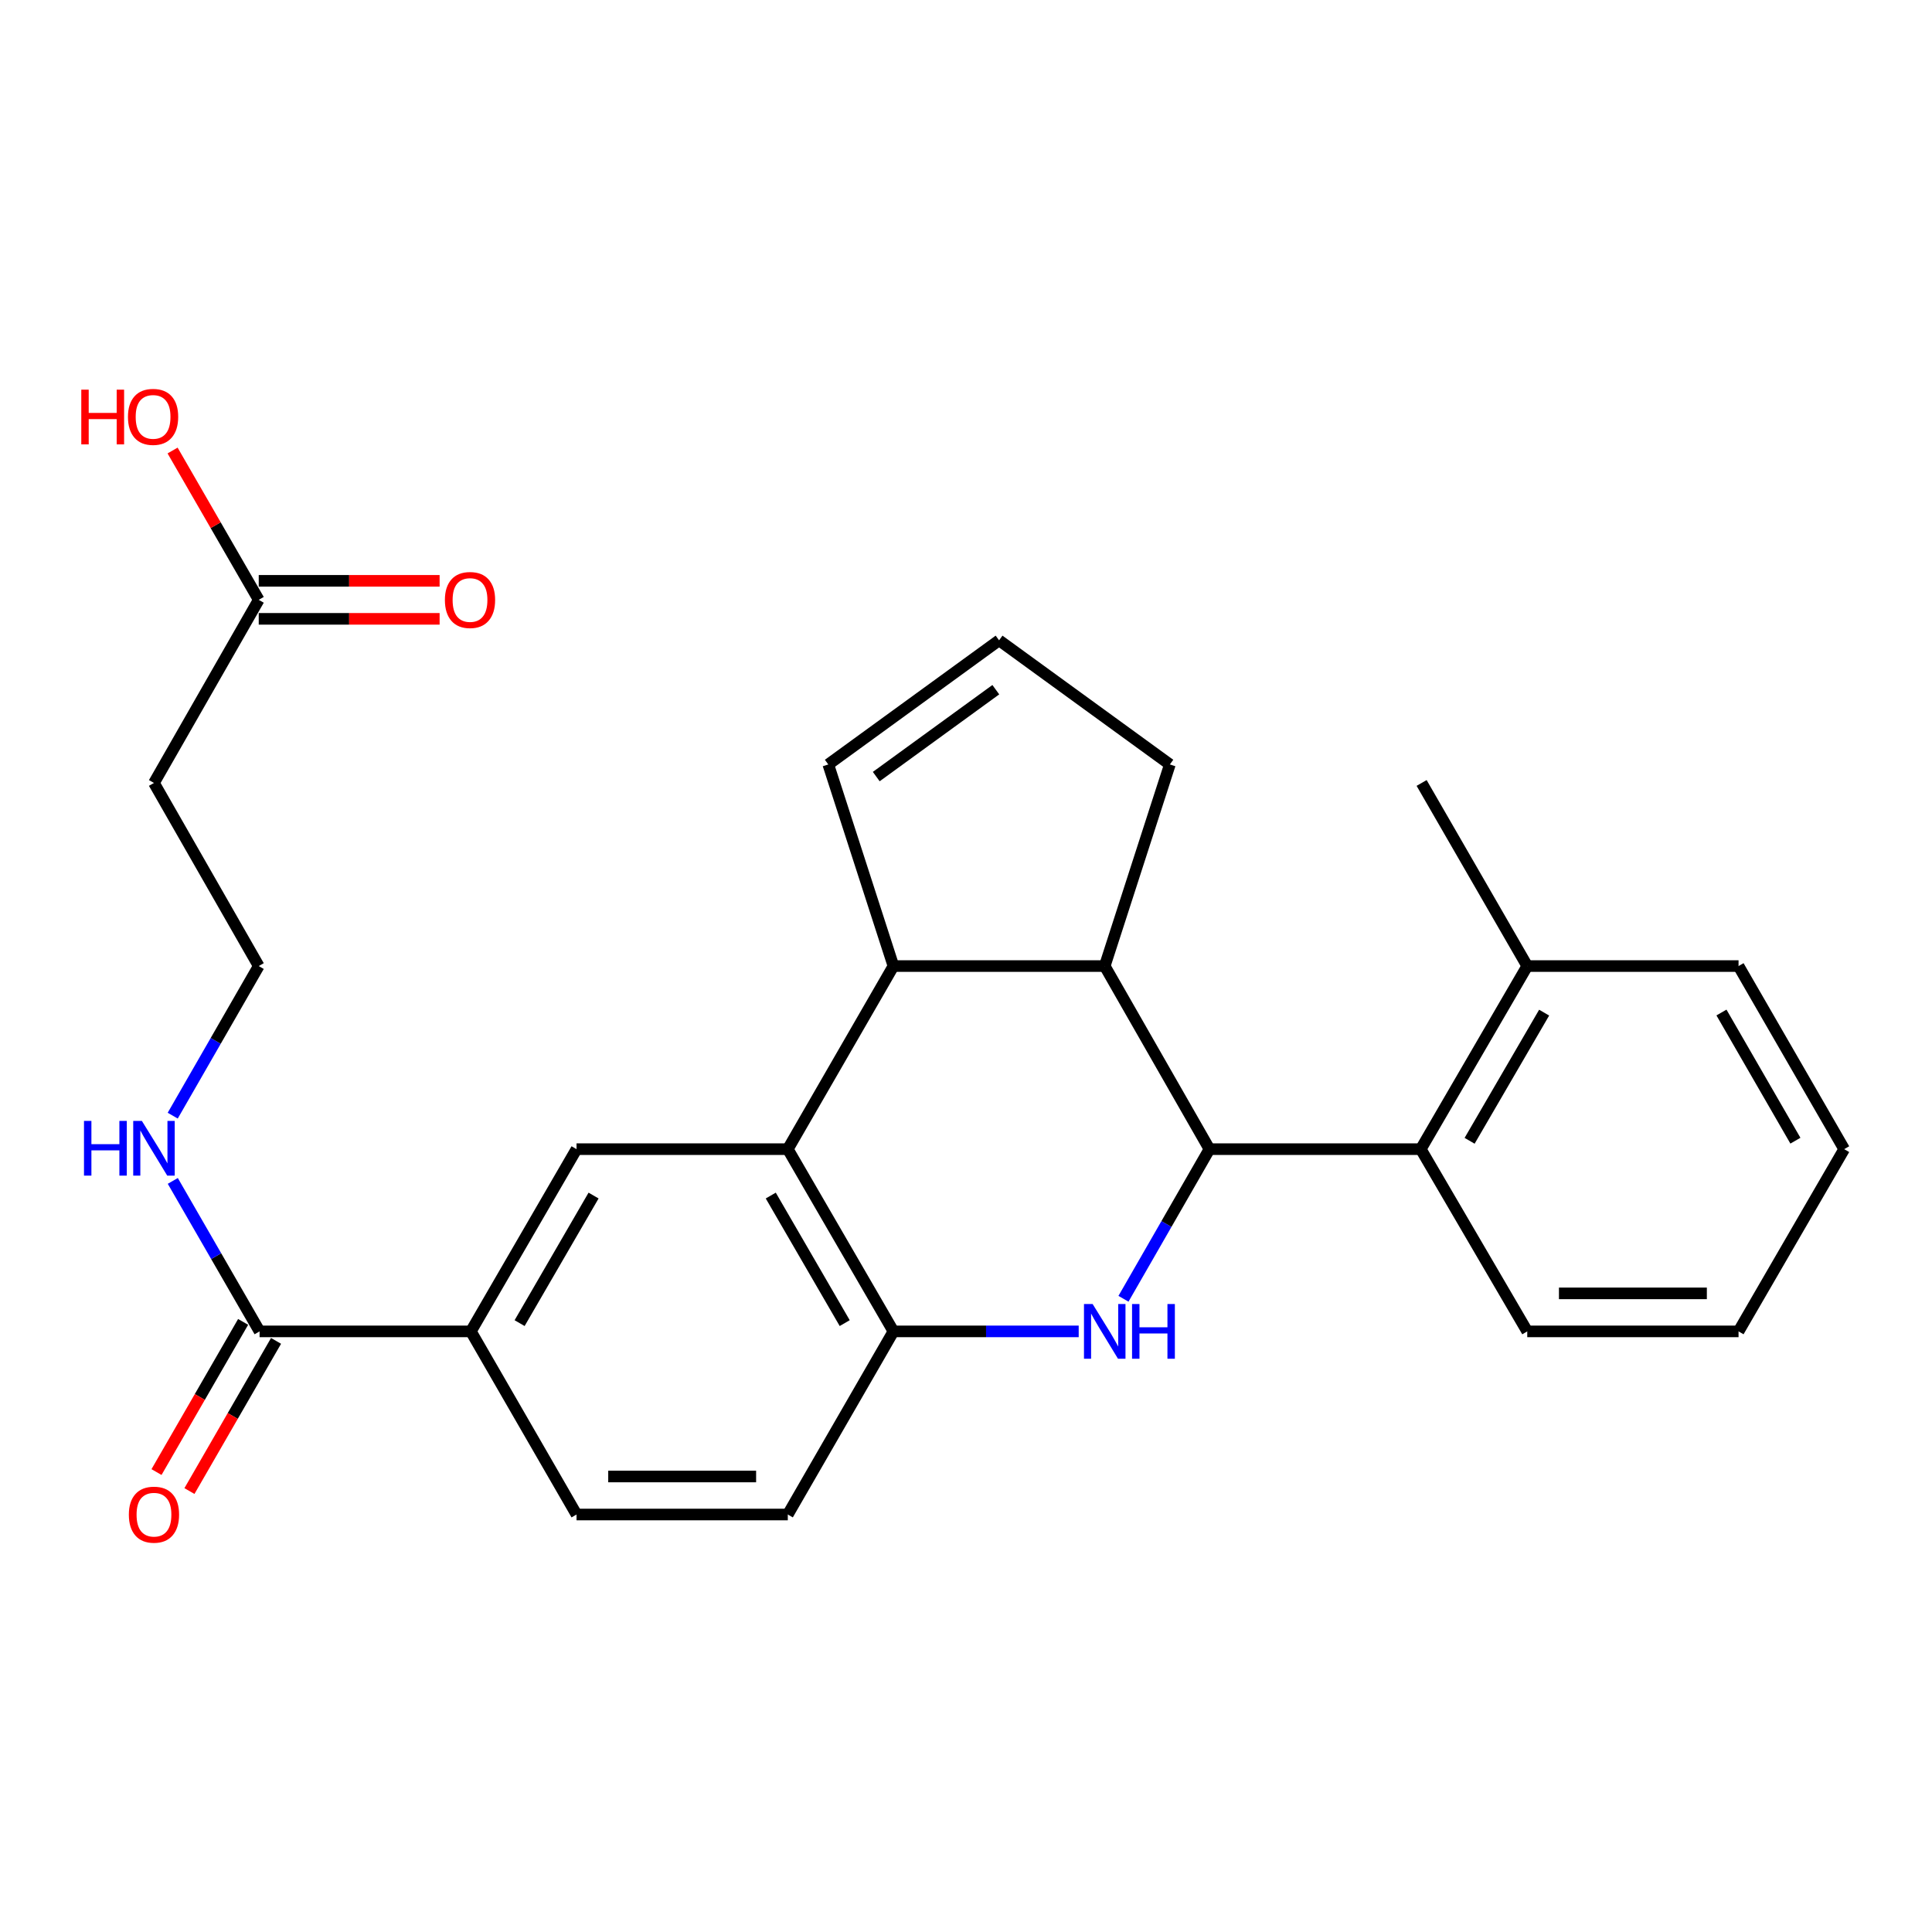 <?xml version='1.0' encoding='iso-8859-1'?>
<svg version='1.1' baseProfile='full'
              xmlns='http://www.w3.org/2000/svg'
                      xmlns:rdkit='http://www.rdkit.org/xml'
                      xmlns:xlink='http://www.w3.org/1999/xlink'
                  xml:space='preserve'
width='1000px' height='1000px' viewBox='0 0 1000 1000'>
<!-- END OF HEADER -->
<rect style='opacity:1.0;fill:#FFFFFF;stroke:none' width='1000' height='1000' x='0' y='0'> </rect>
<path class='bond-0' d='M 581.508,672.245 L 603.761,633.523' style='fill:none;fill-rule:evenodd;stroke:#0000FF;stroke-width:6px;stroke-linecap:butt;stroke-linejoin:miter;stroke-opacity:1' />
<path class='bond-0' d='M 603.761,633.523 L 626.014,594.801' style='fill:none;fill-rule:evenodd;stroke:#000000;stroke-width:6px;stroke-linecap:butt;stroke-linejoin:miter;stroke-opacity:1' />
<path class='bond-4' d='M 558.333,689.125 L 510.388,689.125' style='fill:none;fill-rule:evenodd;stroke:#0000FF;stroke-width:6px;stroke-linecap:butt;stroke-linejoin:miter;stroke-opacity:1' />
<path class='bond-4' d='M 510.388,689.125 L 462.443,689.125' style='fill:none;fill-rule:evenodd;stroke:#000000;stroke-width:6px;stroke-linecap:butt;stroke-linejoin:miter;stroke-opacity:1' />
<path class='bond-3' d='M 626.014,594.801 L 571.807,500.03' style='fill:none;fill-rule:evenodd;stroke:#000000;stroke-width:6px;stroke-linecap:butt;stroke-linejoin:miter;stroke-opacity:1' />
<path class='bond-6' d='M 626.014,594.801 L 735.39,594.801' style='fill:none;fill-rule:evenodd;stroke:#000000;stroke-width:6px;stroke-linecap:butt;stroke-linejoin:miter;stroke-opacity:1' />
<path class='bond-1' d='M 407.766,594.801 L 462.443,689.125' style='fill:none;fill-rule:evenodd;stroke:#000000;stroke-width:6px;stroke-linecap:butt;stroke-linejoin:miter;stroke-opacity:1' />
<path class='bond-1' d='M 398.945,618.817 L 437.219,684.844' style='fill:none;fill-rule:evenodd;stroke:#000000;stroke-width:6px;stroke-linecap:butt;stroke-linejoin:miter;stroke-opacity:1' />
<path class='bond-5' d='M 407.766,594.801 L 298.412,594.801' style='fill:none;fill-rule:evenodd;stroke:#000000;stroke-width:6px;stroke-linecap:butt;stroke-linejoin:miter;stroke-opacity:1' />
<path class='bond-27' d='M 407.766,594.801 L 462.443,500.03' style='fill:none;fill-rule:evenodd;stroke:#000000;stroke-width:6px;stroke-linecap:butt;stroke-linejoin:miter;stroke-opacity:1' />
<path class='bond-2' d='M 462.443,500.03 L 571.807,500.03' style='fill:none;fill-rule:evenodd;stroke:#000000;stroke-width:6px;stroke-linecap:butt;stroke-linejoin:miter;stroke-opacity:1' />
<path class='bond-10' d='M 462.443,500.03 L 428.721,395.682' style='fill:none;fill-rule:evenodd;stroke:#000000;stroke-width:6px;stroke-linecap:butt;stroke-linejoin:miter;stroke-opacity:1' />
<path class='bond-19' d='M 571.807,500.03 L 605.519,395.682' style='fill:none;fill-rule:evenodd;stroke:#000000;stroke-width:6px;stroke-linecap:butt;stroke-linejoin:miter;stroke-opacity:1' />
<path class='bond-12' d='M 462.443,689.125 L 407.766,783.908' style='fill:none;fill-rule:evenodd;stroke:#000000;stroke-width:6px;stroke-linecap:butt;stroke-linejoin:miter;stroke-opacity:1' />
<path class='bond-29' d='M 298.412,594.801 L 243.724,689.125' style='fill:none;fill-rule:evenodd;stroke:#000000;stroke-width:6px;stroke-linecap:butt;stroke-linejoin:miter;stroke-opacity:1' />
<path class='bond-29' d='M 307.231,618.819 L 268.949,684.845' style='fill:none;fill-rule:evenodd;stroke:#000000;stroke-width:6px;stroke-linecap:butt;stroke-linejoin:miter;stroke-opacity:1' />
<path class='bond-15' d='M 735.39,594.801 L 790.504,500.03' style='fill:none;fill-rule:evenodd;stroke:#000000;stroke-width:6px;stroke-linecap:butt;stroke-linejoin:miter;stroke-opacity:1' />
<path class='bond-15' d='M 760.666,590.477 L 799.246,524.137' style='fill:none;fill-rule:evenodd;stroke:#000000;stroke-width:6px;stroke-linecap:butt;stroke-linejoin:miter;stroke-opacity:1' />
<path class='bond-22' d='M 735.39,594.801 L 790.504,689.125' style='fill:none;fill-rule:evenodd;stroke:#000000;stroke-width:6px;stroke-linecap:butt;stroke-linejoin:miter;stroke-opacity:1' />
<path class='bond-7' d='M 134.36,689.125 L 243.724,689.125' style='fill:none;fill-rule:evenodd;stroke:#000000;stroke-width:6px;stroke-linecap:butt;stroke-linejoin:miter;stroke-opacity:1' />
<path class='bond-14' d='M 125.838,684.21 L 103.423,723.073' style='fill:none;fill-rule:evenodd;stroke:#000000;stroke-width:6px;stroke-linecap:butt;stroke-linejoin:miter;stroke-opacity:1' />
<path class='bond-14' d='M 103.423,723.073 L 81.008,761.937' style='fill:none;fill-rule:evenodd;stroke:#FF0000;stroke-width:6px;stroke-linecap:butt;stroke-linejoin:miter;stroke-opacity:1' />
<path class='bond-14' d='M 142.882,694.04 L 120.467,732.904' style='fill:none;fill-rule:evenodd;stroke:#000000;stroke-width:6px;stroke-linecap:butt;stroke-linejoin:miter;stroke-opacity:1' />
<path class='bond-14' d='M 120.467,732.904 L 98.053,771.767' style='fill:none;fill-rule:evenodd;stroke:#FF0000;stroke-width:6px;stroke-linecap:butt;stroke-linejoin:miter;stroke-opacity:1' />
<path class='bond-18' d='M 134.36,689.125 L 111.899,650.181' style='fill:none;fill-rule:evenodd;stroke:#000000;stroke-width:6px;stroke-linecap:butt;stroke-linejoin:miter;stroke-opacity:1' />
<path class='bond-18' d='M 111.899,650.181 L 89.438,611.238' style='fill:none;fill-rule:evenodd;stroke:#0000FF;stroke-width:6px;stroke-linecap:butt;stroke-linejoin:miter;stroke-opacity:1' />
<path class='bond-8' d='M 243.724,689.125 L 298.412,783.908' style='fill:none;fill-rule:evenodd;stroke:#000000;stroke-width:6px;stroke-linecap:butt;stroke-linejoin:miter;stroke-opacity:1' />
<path class='bond-9' d='M 133.922,310.475 L 79.694,405.258' style='fill:none;fill-rule:evenodd;stroke:#000000;stroke-width:6px;stroke-linecap:butt;stroke-linejoin:miter;stroke-opacity:1' />
<path class='bond-17' d='M 133.922,320.313 L 180.732,320.313' style='fill:none;fill-rule:evenodd;stroke:#000000;stroke-width:6px;stroke-linecap:butt;stroke-linejoin:miter;stroke-opacity:1' />
<path class='bond-17' d='M 180.732,320.313 L 227.542,320.313' style='fill:none;fill-rule:evenodd;stroke:#FF0000;stroke-width:6px;stroke-linecap:butt;stroke-linejoin:miter;stroke-opacity:1' />
<path class='bond-17' d='M 133.922,300.637 L 180.732,300.637' style='fill:none;fill-rule:evenodd;stroke:#000000;stroke-width:6px;stroke-linecap:butt;stroke-linejoin:miter;stroke-opacity:1' />
<path class='bond-17' d='M 180.732,300.637 L 227.542,300.637' style='fill:none;fill-rule:evenodd;stroke:#FF0000;stroke-width:6px;stroke-linecap:butt;stroke-linejoin:miter;stroke-opacity:1' />
<path class='bond-21' d='M 133.922,310.475 L 111.626,271.832' style='fill:none;fill-rule:evenodd;stroke:#000000;stroke-width:6px;stroke-linecap:butt;stroke-linejoin:miter;stroke-opacity:1' />
<path class='bond-21' d='M 111.626,271.832 L 89.329,233.188' style='fill:none;fill-rule:evenodd;stroke:#FF0000;stroke-width:6px;stroke-linecap:butt;stroke-linejoin:miter;stroke-opacity:1' />
<path class='bond-28' d='M 428.721,395.682 L 517.12,331.43' style='fill:none;fill-rule:evenodd;stroke:#000000;stroke-width:6px;stroke-linecap:butt;stroke-linejoin:miter;stroke-opacity:1' />
<path class='bond-28' d='M 453.549,401.96 L 515.428,356.983' style='fill:none;fill-rule:evenodd;stroke:#000000;stroke-width:6px;stroke-linecap:butt;stroke-linejoin:miter;stroke-opacity:1' />
<path class='bond-11' d='M 517.12,331.43 L 605.519,395.682' style='fill:none;fill-rule:evenodd;stroke:#000000;stroke-width:6px;stroke-linecap:butt;stroke-linejoin:miter;stroke-opacity:1' />
<path class='bond-16' d='M 407.766,783.908 L 298.412,783.908' style='fill:none;fill-rule:evenodd;stroke:#000000;stroke-width:6px;stroke-linecap:butt;stroke-linejoin:miter;stroke-opacity:1' />
<path class='bond-16' d='M 391.363,764.232 L 314.815,764.232' style='fill:none;fill-rule:evenodd;stroke:#000000;stroke-width:6px;stroke-linecap:butt;stroke-linejoin:miter;stroke-opacity:1' />
<path class='bond-13' d='M 79.694,405.258 L 133.922,500.03' style='fill:none;fill-rule:evenodd;stroke:#000000;stroke-width:6px;stroke-linecap:butt;stroke-linejoin:miter;stroke-opacity:1' />
<path class='bond-23' d='M 790.504,500.03 L 735.827,405.258' style='fill:none;fill-rule:evenodd;stroke:#000000;stroke-width:6px;stroke-linecap:butt;stroke-linejoin:miter;stroke-opacity:1' />
<path class='bond-24' d='M 790.504,500.03 L 899.869,500.03' style='fill:none;fill-rule:evenodd;stroke:#000000;stroke-width:6px;stroke-linecap:butt;stroke-linejoin:miter;stroke-opacity:1' />
<path class='bond-20' d='M 89.4,577.462 L 111.661,538.746' style='fill:none;fill-rule:evenodd;stroke:#0000FF;stroke-width:6px;stroke-linecap:butt;stroke-linejoin:miter;stroke-opacity:1' />
<path class='bond-20' d='M 111.661,538.746 L 133.922,500.03' style='fill:none;fill-rule:evenodd;stroke:#000000;stroke-width:6px;stroke-linecap:butt;stroke-linejoin:miter;stroke-opacity:1' />
<path class='bond-25' d='M 790.504,689.125 L 899.869,689.125' style='fill:none;fill-rule:evenodd;stroke:#000000;stroke-width:6px;stroke-linecap:butt;stroke-linejoin:miter;stroke-opacity:1' />
<path class='bond-25' d='M 806.909,669.449 L 883.464,669.449' style='fill:none;fill-rule:evenodd;stroke:#000000;stroke-width:6px;stroke-linecap:butt;stroke-linejoin:miter;stroke-opacity:1' />
<path class='bond-26' d='M 899.869,500.03 L 954.545,594.801' style='fill:none;fill-rule:evenodd;stroke:#000000;stroke-width:6px;stroke-linecap:butt;stroke-linejoin:miter;stroke-opacity:1' />
<path class='bond-26' d='M 891.027,524.078 L 929.301,590.418' style='fill:none;fill-rule:evenodd;stroke:#000000;stroke-width:6px;stroke-linecap:butt;stroke-linejoin:miter;stroke-opacity:1' />
<path class='bond-30' d='M 899.869,689.125 L 954.545,594.801' style='fill:none;fill-rule:evenodd;stroke:#000000;stroke-width:6px;stroke-linecap:butt;stroke-linejoin:miter;stroke-opacity:1' />
<path  class='atom-0' d='M 565.547 674.965
L 574.827 689.965
Q 575.747 691.445, 577.227 694.125
Q 578.707 696.805, 578.787 696.965
L 578.787 674.965
L 582.547 674.965
L 582.547 703.285
L 578.667 703.285
L 568.707 686.885
Q 567.547 684.965, 566.307 682.765
Q 565.107 680.565, 564.747 679.885
L 564.747 703.285
L 561.067 703.285
L 561.067 674.965
L 565.547 674.965
' fill='#0000FF'/>
<path  class='atom-0' d='M 585.947 674.965
L 589.787 674.965
L 589.787 687.005
L 604.267 687.005
L 604.267 674.965
L 608.107 674.965
L 608.107 703.285
L 604.267 703.285
L 604.267 690.205
L 589.787 690.205
L 589.787 703.285
L 585.947 703.285
L 585.947 674.965
' fill='#0000FF'/>
<path  class='atom-15' d='M 66.694 783.988
Q 66.694 777.188, 70.054 773.388
Q 73.414 769.588, 79.694 769.588
Q 85.974 769.588, 89.334 773.388
Q 92.694 777.188, 92.694 783.988
Q 92.694 790.868, 89.294 794.788
Q 85.894 798.668, 79.694 798.668
Q 73.454 798.668, 70.054 794.788
Q 66.694 790.908, 66.694 783.988
M 79.694 795.468
Q 84.014 795.468, 86.334 792.588
Q 88.694 789.668, 88.694 783.988
Q 88.694 778.428, 86.334 775.628
Q 84.014 772.788, 79.694 772.788
Q 75.374 772.788, 73.014 775.588
Q 70.694 778.388, 70.694 783.988
Q 70.694 789.708, 73.014 792.588
Q 75.374 795.468, 79.694 795.468
' fill='#FF0000'/>
<path  class='atom-18' d='M 230.276 310.555
Q 230.276 303.755, 233.636 299.955
Q 236.996 296.155, 243.276 296.155
Q 249.556 296.155, 252.916 299.955
Q 256.276 303.755, 256.276 310.555
Q 256.276 317.435, 252.876 321.355
Q 249.476 325.235, 243.276 325.235
Q 237.036 325.235, 233.636 321.355
Q 230.276 317.475, 230.276 310.555
M 243.276 322.035
Q 247.596 322.035, 249.916 319.155
Q 252.276 316.235, 252.276 310.555
Q 252.276 304.995, 249.916 302.195
Q 247.596 299.355, 243.276 299.355
Q 238.956 299.355, 236.596 302.155
Q 234.276 304.955, 234.276 310.555
Q 234.276 316.275, 236.596 319.155
Q 238.956 322.035, 243.276 322.035
' fill='#FF0000'/>
<path  class='atom-19' d='M 43.474 580.182
L 47.314 580.182
L 47.314 592.222
L 61.794 592.222
L 61.794 580.182
L 65.634 580.182
L 65.634 608.502
L 61.794 608.502
L 61.794 595.422
L 47.314 595.422
L 47.314 608.502
L 43.474 608.502
L 43.474 580.182
' fill='#0000FF'/>
<path  class='atom-19' d='M 73.434 580.182
L 82.714 595.182
Q 83.634 596.662, 85.114 599.342
Q 86.594 602.022, 86.674 602.182
L 86.674 580.182
L 90.434 580.182
L 90.434 608.502
L 86.554 608.502
L 76.594 592.102
Q 75.434 590.182, 74.194 587.982
Q 72.994 585.782, 72.634 585.102
L 72.634 608.502
L 68.954 608.502
L 68.954 580.182
L 73.434 580.182
' fill='#0000FF'/>
<path  class='atom-22' d='M 42.075 201.692
L 45.915 201.692
L 45.915 213.732
L 60.395 213.732
L 60.395 201.692
L 64.235 201.692
L 64.235 230.012
L 60.395 230.012
L 60.395 216.932
L 45.915 216.932
L 45.915 230.012
L 42.075 230.012
L 42.075 201.692
' fill='#FF0000'/>
<path  class='atom-22' d='M 66.235 215.772
Q 66.235 208.972, 69.595 205.172
Q 72.955 201.372, 79.235 201.372
Q 85.515 201.372, 88.875 205.172
Q 92.235 208.972, 92.235 215.772
Q 92.235 222.652, 88.835 226.572
Q 85.435 230.452, 79.235 230.452
Q 72.995 230.452, 69.595 226.572
Q 66.235 222.692, 66.235 215.772
M 79.235 227.252
Q 83.555 227.252, 85.875 224.372
Q 88.235 221.452, 88.235 215.772
Q 88.235 210.212, 85.875 207.412
Q 83.555 204.572, 79.235 204.572
Q 74.915 204.572, 72.555 207.372
Q 70.235 210.172, 70.235 215.772
Q 70.235 221.492, 72.555 224.372
Q 74.915 227.252, 79.235 227.252
' fill='#FF0000'/>
</svg>
